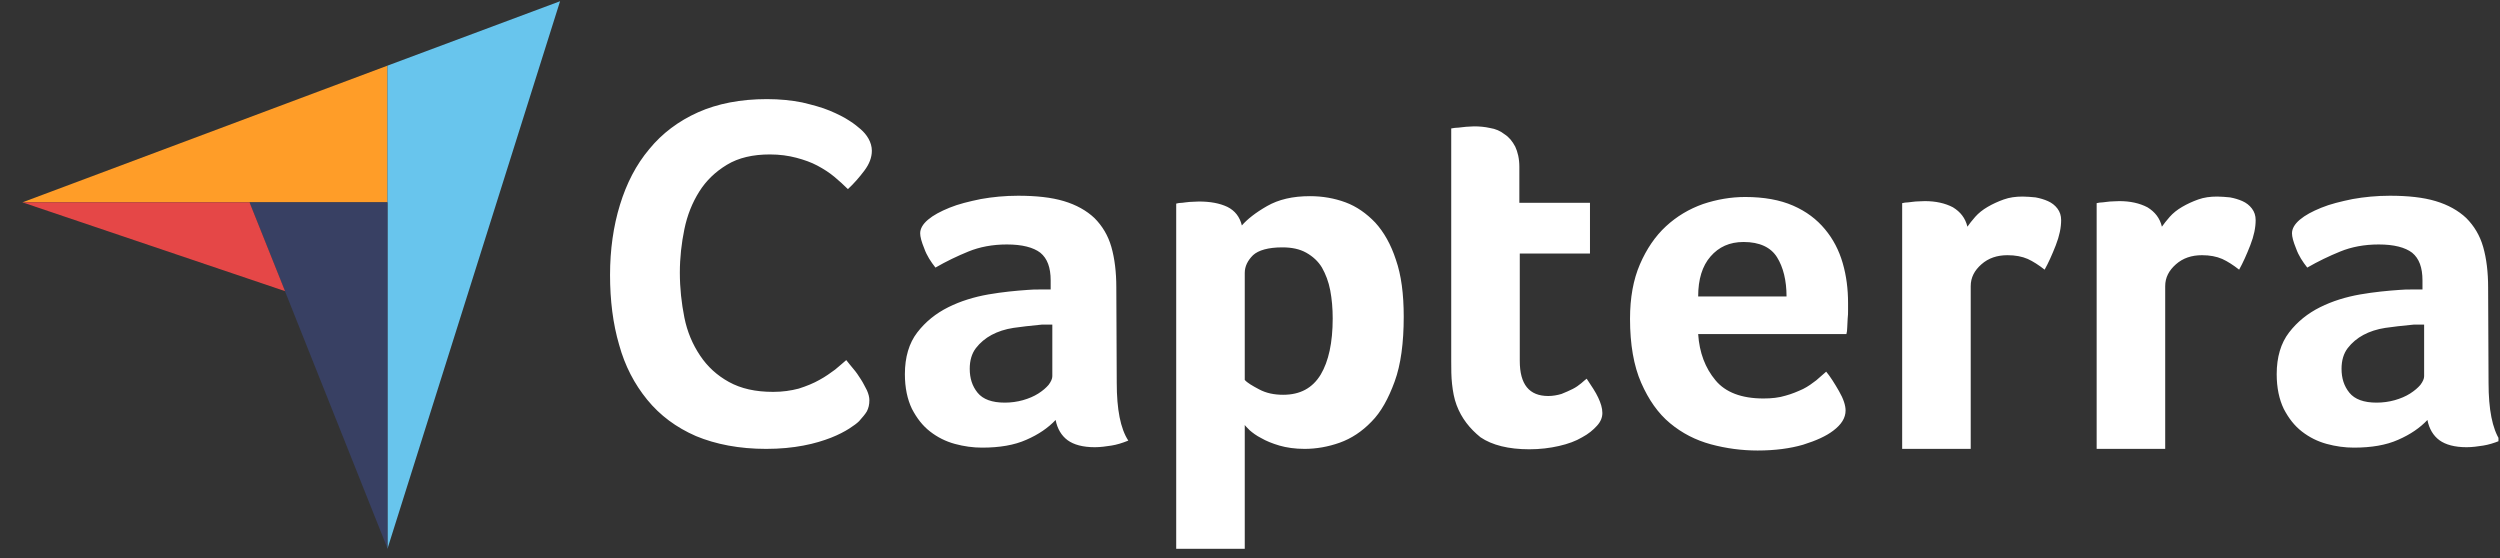 <svg width="112" height="25" viewBox="0 0 112 25" fill="none" xmlns="http://www.w3.org/2000/svg">
<rect x="0" y="0" width="112" height="25" fill="#333333" stroke="none"/>
<g clip-path="url(#clip0_69_1425)">
<path d="M1.004 9.065H11.179H17.358V2.941L1.004 9.065Z" fill="#FF9D28"/>
<path d="M17.358 2.941V24.586L25.091 0.055L17.358 2.941Z" fill="#68C5ED"/>
<path d="M17.359 9.065H11.18L17.359 24.568V9.065Z" fill="#384063"/>
<path d="M1.004 9.065L12.77 13.043L11.179 9.065H1.004Z" fill="#E54747"/>
<path d="M38.486 18.87C38.393 18.962 38.245 19.073 38.042 19.203C37.838 19.332 37.561 19.48 37.228 19.61C36.895 19.739 36.488 19.869 35.988 19.962C35.507 20.054 34.952 20.11 34.323 20.11C33.121 20.11 32.066 19.906 31.178 19.536C30.29 19.148 29.569 18.611 28.995 17.908C28.422 17.205 27.996 16.391 27.737 15.447C27.46 14.504 27.33 13.45 27.33 12.321C27.33 11.193 27.478 10.138 27.774 9.176C28.07 8.214 28.496 7.382 29.088 6.679C29.661 5.976 30.401 5.421 31.271 5.032C32.14 4.644 33.176 4.44 34.36 4.44C34.934 4.44 35.47 4.496 35.933 4.588C36.395 4.699 36.821 4.81 37.172 4.958C37.524 5.106 37.82 5.254 38.042 5.402C38.282 5.55 38.449 5.698 38.56 5.791C38.689 5.902 38.819 6.05 38.911 6.216C39.004 6.383 39.059 6.568 39.059 6.753C39.059 7.049 38.948 7.345 38.726 7.641C38.504 7.937 38.264 8.214 37.986 8.473C37.801 8.288 37.598 8.103 37.376 7.918C37.154 7.733 36.895 7.567 36.617 7.419C36.34 7.271 36.025 7.16 35.674 7.067C35.322 6.975 34.934 6.919 34.49 6.919C33.731 6.919 33.084 7.067 32.566 7.382C32.048 7.696 31.641 8.085 31.326 8.584C31.012 9.084 30.79 9.639 30.66 10.268C30.531 10.896 30.457 11.544 30.457 12.21C30.457 12.913 30.531 13.579 30.66 14.226C30.79 14.874 31.03 15.429 31.363 15.928C31.696 16.428 32.122 16.817 32.658 17.113C33.195 17.409 33.842 17.556 34.638 17.556C35.063 17.556 35.433 17.501 35.785 17.409C36.136 17.297 36.451 17.168 36.71 17.02C36.987 16.872 37.209 16.706 37.413 16.558C37.616 16.391 37.783 16.243 37.912 16.132C38.005 16.243 38.097 16.372 38.227 16.52C38.356 16.669 38.467 16.835 38.56 16.983C38.671 17.149 38.745 17.316 38.837 17.483C38.911 17.649 38.948 17.797 38.948 17.927C38.948 18.13 38.911 18.278 38.837 18.426C38.763 18.555 38.634 18.703 38.486 18.87ZM50.03 17.149C50.03 18.334 50.196 19.203 50.548 19.739C50.27 19.851 50.03 19.924 49.789 19.962C49.549 19.998 49.308 20.035 49.049 20.035C48.513 20.035 48.106 19.924 47.828 19.721C47.551 19.517 47.366 19.203 47.292 18.814C46.959 19.166 46.533 19.462 45.978 19.703C45.442 19.943 44.776 20.054 43.999 20.054C43.592 20.054 43.185 19.998 42.778 19.887C42.371 19.776 42.001 19.591 41.668 19.332C41.335 19.073 41.076 18.741 40.854 18.315C40.65 17.89 40.539 17.372 40.539 16.761C40.539 16.003 40.724 15.373 41.094 14.893C41.464 14.412 41.927 14.041 42.482 13.764C43.037 13.486 43.647 13.302 44.276 13.191C44.924 13.079 45.516 13.024 46.052 12.987C46.237 12.969 46.404 12.969 46.589 12.969H47.07V12.562C47.07 11.988 46.922 11.581 46.607 11.322C46.293 11.082 45.793 10.952 45.109 10.952C44.461 10.952 43.888 11.063 43.388 11.267C42.889 11.47 42.389 11.71 41.908 11.988C41.705 11.729 41.52 11.452 41.409 11.137C41.279 10.822 41.224 10.601 41.224 10.453C41.224 10.249 41.335 10.046 41.575 9.842C41.816 9.639 42.13 9.472 42.537 9.306C42.944 9.139 43.407 9.028 43.943 8.917C44.461 8.825 45.016 8.769 45.608 8.769C46.422 8.769 47.107 8.843 47.662 9.01C48.217 9.176 48.679 9.435 49.031 9.768C49.382 10.12 49.641 10.545 49.789 11.063C49.937 11.581 50.011 12.191 50.011 12.876L50.03 17.149ZM47.144 14.541H46.829C46.718 14.541 46.626 14.541 46.515 14.559C46.145 14.597 45.775 14.633 45.405 14.689C45.035 14.745 44.702 14.855 44.424 15.004C44.147 15.152 43.906 15.355 43.721 15.595C43.536 15.836 43.444 16.151 43.444 16.52C43.444 16.946 43.555 17.297 43.795 17.593C44.036 17.89 44.443 18.038 45.016 18.038C45.294 18.038 45.571 18 45.83 17.927C46.089 17.852 46.311 17.76 46.515 17.631C46.718 17.501 46.866 17.372 46.977 17.242C47.088 17.094 47.144 16.965 47.144 16.854V14.541ZM55.635 10.101C55.876 9.824 56.246 9.528 56.764 9.232C57.282 8.936 57.911 8.788 58.688 8.788C59.243 8.788 59.779 8.88 60.279 9.065C60.778 9.25 61.222 9.565 61.611 9.972C61.999 10.397 62.314 10.952 62.536 11.636C62.776 12.321 62.887 13.172 62.887 14.19C62.887 15.355 62.758 16.335 62.48 17.094C62.203 17.852 61.87 18.463 61.444 18.889C61.019 19.332 60.538 19.647 60.02 19.832C59.502 20.017 58.965 20.11 58.447 20.11C58.022 20.11 57.633 20.054 57.319 19.962C57.004 19.869 56.727 19.758 56.505 19.628C56.283 19.517 56.116 19.388 55.987 19.277C55.876 19.166 55.783 19.073 55.765 19.037V24.587H52.694V9.121C52.768 9.102 52.86 9.084 52.971 9.084C53.064 9.065 53.175 9.065 53.286 9.047C53.415 9.047 53.545 9.028 53.711 9.028C54.211 9.028 54.636 9.102 54.988 9.269C55.321 9.435 55.543 9.713 55.635 10.101ZM59.705 14.264C59.705 13.819 59.668 13.394 59.594 13.005C59.52 12.617 59.391 12.284 59.224 11.988C59.058 11.71 58.817 11.489 58.521 11.322C58.225 11.156 57.874 11.082 57.448 11.082C56.819 11.082 56.375 11.211 56.135 11.433C55.894 11.674 55.765 11.932 55.765 12.229V17.02C55.876 17.149 56.098 17.279 56.412 17.445C56.727 17.612 57.078 17.686 57.485 17.686C58.244 17.686 58.799 17.39 59.169 16.779C59.52 16.188 59.705 15.355 59.705 14.264ZM65.255 18.148C65.144 17.852 65.089 17.538 65.052 17.205C65.015 16.872 65.015 16.539 65.015 16.206V5.754C65.126 5.735 65.237 5.717 65.348 5.717C65.459 5.698 65.57 5.698 65.681 5.68C65.792 5.68 65.921 5.661 66.032 5.661C66.273 5.661 66.513 5.68 66.754 5.735C66.994 5.772 67.216 5.865 67.401 6.013C67.605 6.142 67.753 6.327 67.882 6.568C67.993 6.808 68.067 7.104 68.067 7.474V9.084H71.231V11.359H68.086V16.169C68.086 17.224 68.511 17.741 69.362 17.741C69.566 17.741 69.769 17.704 69.954 17.649C70.139 17.575 70.306 17.501 70.454 17.427C70.602 17.353 70.731 17.261 70.842 17.168C70.953 17.076 71.027 17.002 71.083 16.965C71.305 17.297 71.49 17.575 71.601 17.816C71.712 18.056 71.786 18.278 71.786 18.5C71.786 18.703 71.712 18.889 71.545 19.073C71.379 19.259 71.157 19.444 70.879 19.591C70.602 19.758 70.25 19.887 69.843 19.98C69.436 20.073 68.992 20.128 68.511 20.128C67.586 20.128 66.846 19.943 66.328 19.591C65.847 19.203 65.477 18.741 65.255 18.148ZM79.001 17.852C79.371 17.852 79.704 17.816 80 17.723C80.277 17.649 80.536 17.538 80.777 17.427C80.999 17.316 81.202 17.168 81.369 17.038C81.535 16.89 81.683 16.761 81.813 16.65C81.998 16.872 82.183 17.168 82.386 17.52C82.59 17.871 82.682 18.167 82.682 18.389C82.682 18.722 82.497 19.018 82.127 19.296C81.813 19.536 81.369 19.739 80.777 19.924C80.203 20.091 79.519 20.183 78.742 20.183C78.039 20.183 77.336 20.091 76.651 19.906C75.967 19.721 75.356 19.407 74.82 18.962C74.283 18.518 73.858 17.908 73.525 17.149C73.192 16.391 73.025 15.429 73.025 14.282C73.025 13.338 73.173 12.524 73.469 11.84C73.765 11.155 74.154 10.582 74.635 10.138C75.116 9.694 75.671 9.361 76.3 9.139C76.91 8.936 77.539 8.825 78.187 8.825C79.019 8.825 79.741 8.954 80.333 9.213C80.925 9.472 81.387 9.824 81.757 10.268C82.127 10.711 82.386 11.211 82.553 11.785C82.719 12.358 82.793 12.95 82.793 13.579V13.893C82.793 14.023 82.793 14.134 82.775 14.282C82.775 14.412 82.756 14.541 82.756 14.671C82.756 14.8 82.738 14.893 82.719 14.966H76.078C76.133 15.799 76.392 16.483 76.855 17.038C77.299 17.575 78.02 17.852 79.001 17.852ZM80.037 13.283C80.037 12.562 79.889 11.97 79.611 11.525C79.334 11.082 78.834 10.841 78.113 10.841C77.484 10.841 77.003 11.063 76.633 11.489C76.263 11.914 76.078 12.506 76.078 13.283H80.037ZM88.14 10.156C88.232 10.027 88.343 9.879 88.491 9.713C88.639 9.546 88.824 9.398 89.046 9.269C89.268 9.139 89.509 9.028 89.768 8.936C90.027 8.843 90.304 8.806 90.619 8.806C90.804 8.806 90.989 8.825 91.192 8.843C91.396 8.88 91.581 8.936 91.747 9.01C91.914 9.084 92.062 9.195 92.173 9.343C92.284 9.491 92.339 9.657 92.339 9.861C92.339 10.194 92.265 10.563 92.099 10.989C91.932 11.415 91.766 11.784 91.599 12.081C91.34 11.877 91.081 11.71 90.841 11.6C90.582 11.489 90.286 11.433 89.934 11.433C89.472 11.433 89.083 11.562 88.769 11.84C88.454 12.117 88.288 12.432 88.288 12.82V20.11H85.217V9.102C85.291 9.084 85.383 9.065 85.494 9.065C85.587 9.047 85.698 9.047 85.809 9.028C85.92 9.028 86.068 9.01 86.234 9.01C86.715 9.01 87.141 9.102 87.492 9.287C87.825 9.491 88.047 9.768 88.14 10.156ZM96.853 10.156C96.946 10.027 97.057 9.879 97.205 9.713C97.353 9.546 97.538 9.398 97.76 9.269C97.982 9.139 98.222 9.028 98.481 8.936C98.74 8.843 99.018 8.806 99.332 8.806C99.517 8.806 99.702 8.825 99.906 8.843C100.109 8.88 100.294 8.936 100.461 9.01C100.627 9.084 100.775 9.195 100.886 9.343C100.997 9.491 101.053 9.657 101.053 9.861C101.053 10.194 100.979 10.563 100.812 10.989C100.646 11.415 100.479 11.784 100.313 12.081C100.054 11.877 99.795 11.71 99.554 11.6C99.295 11.489 98.999 11.433 98.648 11.433C98.185 11.433 97.797 11.562 97.482 11.84C97.168 12.117 97.001 12.432 97.001 12.82V20.11H93.93V9.102C94.004 9.084 94.097 9.065 94.208 9.065C94.3 9.047 94.411 9.047 94.522 9.028C94.633 9.028 94.781 9.01 94.948 9.01C95.429 9.01 95.854 9.102 96.206 9.287C96.539 9.491 96.761 9.768 96.853 10.156ZM111.487 17.149C111.487 18.334 111.653 19.203 112.005 19.739C111.727 19.851 111.487 19.924 111.246 19.962C111.006 19.998 110.765 20.035 110.506 20.035C109.97 20.035 109.563 19.924 109.285 19.721C109.008 19.517 108.823 19.203 108.749 18.814C108.416 19.166 107.99 19.462 107.435 19.703C106.899 19.943 106.233 20.054 105.456 20.054C105.049 20.054 104.642 19.998 104.235 19.887C103.828 19.776 103.458 19.591 103.125 19.332C102.792 19.073 102.533 18.741 102.311 18.315C102.107 17.89 101.996 17.372 101.996 16.761C101.996 16.003 102.181 15.373 102.551 14.893C102.921 14.412 103.384 14.041 103.939 13.764C104.494 13.486 105.104 13.302 105.733 13.191C106.381 13.079 106.973 13.024 107.509 12.987C107.694 12.969 107.861 12.969 108.046 12.969H108.527V12.562C108.527 11.988 108.379 11.581 108.064 11.322C107.75 11.082 107.25 10.952 106.566 10.952C105.918 10.952 105.345 11.063 104.845 11.267C104.346 11.47 103.846 11.71 103.365 11.988C103.162 11.729 102.977 11.452 102.866 11.137C102.736 10.822 102.681 10.601 102.681 10.453C102.681 10.249 102.792 10.046 103.032 9.842C103.273 9.639 103.587 9.472 103.994 9.306C104.401 9.139 104.864 9.028 105.4 8.917C105.918 8.825 106.473 8.769 107.065 8.769C107.879 8.769 108.564 8.843 109.119 9.01C109.674 9.176 110.136 9.435 110.488 9.768C110.839 10.12 111.098 10.545 111.246 11.063C111.394 11.581 111.468 12.191 111.468 12.876L111.487 17.149ZM108.601 14.541H108.286C108.175 14.541 108.083 14.541 107.972 14.559C107.602 14.597 107.232 14.633 106.862 14.689C106.492 14.745 106.159 14.855 105.881 15.004C105.604 15.152 105.363 15.355 105.178 15.595C104.993 15.836 104.901 16.151 104.901 16.52C104.901 16.946 105.012 17.297 105.252 17.593C105.493 17.89 105.9 18.038 106.473 18.038C106.751 18.038 107.028 18 107.287 17.927C107.546 17.852 107.768 17.76 107.972 17.631C108.175 17.501 108.323 17.372 108.434 17.242C108.545 17.094 108.601 16.965 108.601 16.854V14.541Z" fill="white"/>
</g>
<defs>
<clipPath id="clip0_69_1425">
<rect width="111" height="24.605" fill="white" transform="translate(0.931)"/>
</clipPath>
</defs>
</svg>
